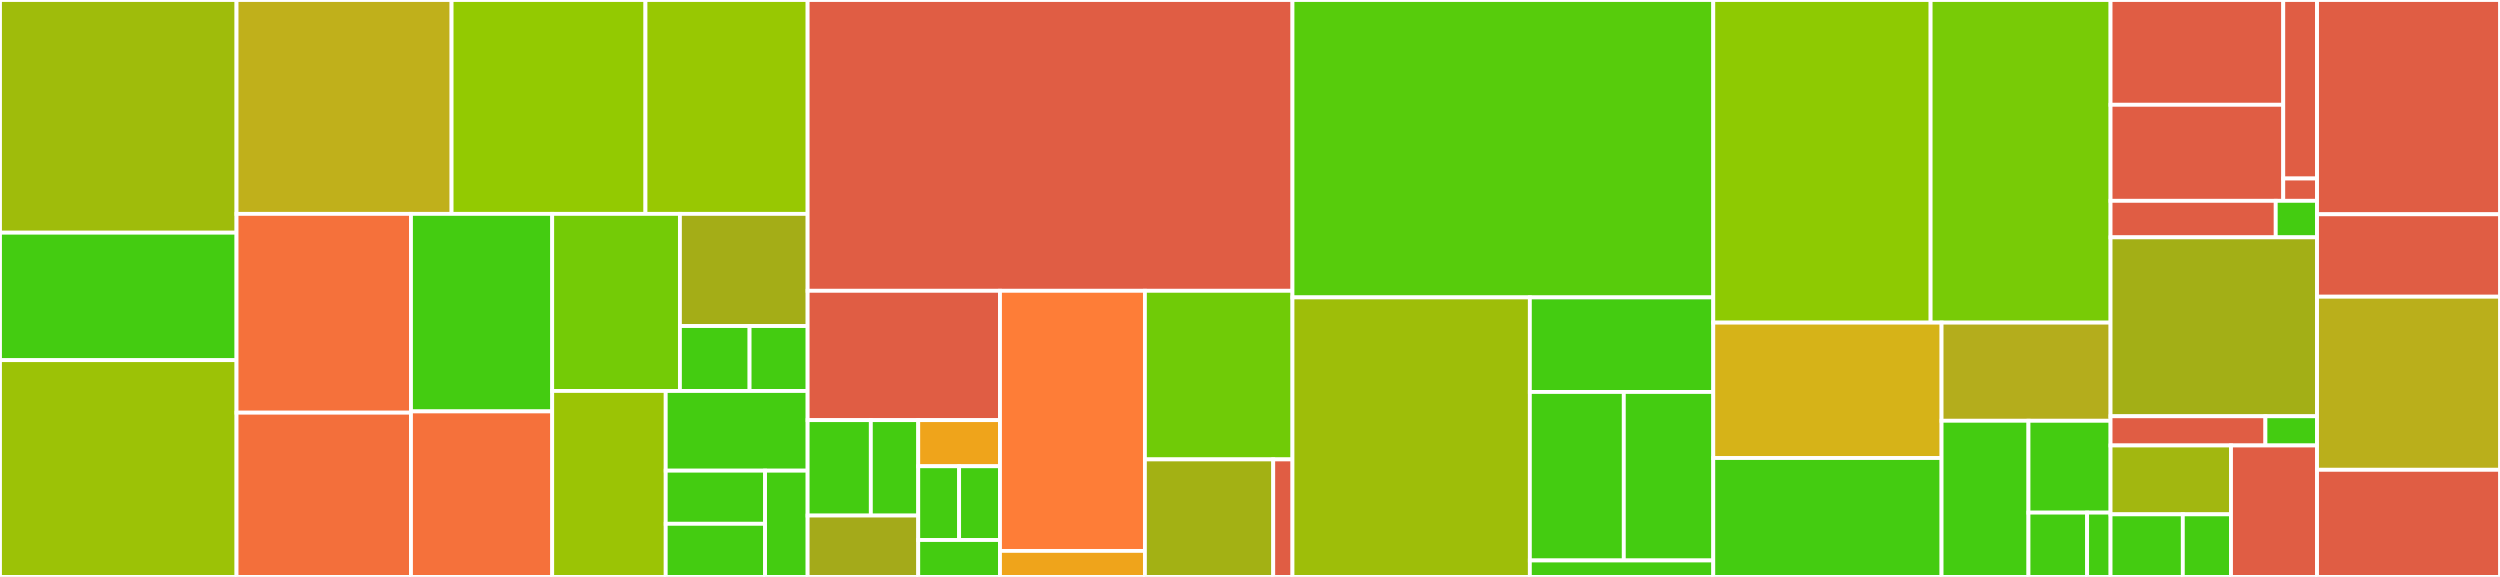 <svg baseProfile="full" width="650" height="150" viewBox="0 0 650 150" version="1.1"
xmlns="http://www.w3.org/2000/svg" xmlns:ev="http://www.w3.org/2001/xml-events"
xmlns:xlink="http://www.w3.org/1999/xlink">

<rect x="0" y="0" width="650" height="150" fill="#333333" stroke="none"/>

<style>rect.s{mask:url(#mask);}</style>
<defs>
  <pattern id="white" width="4" height="4" patternUnits="userSpaceOnUse" patternTransform="rotate(45)">
    <rect width="2" height="2" transform="translate(0,0)" fill="white"></rect>
  </pattern>
  <mask id="mask">
    <rect x="0" y="0" width="100%" height="100%" fill="url(#white)"></rect>
  </mask>
</defs>

<rect x="0" y="0" width="61.5" height="60.497" fill="#9fbc0b" stroke="white" stroke-width="1" class=" tooltipped" data-content="api/src/main/java/io/opentelemetry/trace/propagation/HttpTraceContext.java"><title>api/src/main/java/io/opentelemetry/trace/propagation/HttpTraceContext.java</title></rect>
<rect x="0" y="60.497" width="61.5" height="33.149" fill="#4c1" stroke="white" stroke-width="1" class=" tooltipped" data-content="api/src/main/java/io/opentelemetry/trace/propagation/BinaryTraceContext.java"><title>api/src/main/java/io/opentelemetry/trace/propagation/BinaryTraceContext.java</title></rect>
<rect x="0" y="93.646" width="61.5" height="56.354" fill="#9cc206" stroke="white" stroke-width="1" class=" tooltipped" data-content="api/src/main/java/io/opentelemetry/trace/Status.java"><title>api/src/main/java/io/opentelemetry/trace/Status.java</title></rect>
<rect x="61.5" y="0" width="55.911" height="55.606" fill="#c0b01b" stroke="white" stroke-width="1" class=" tooltipped" data-content="api/src/main/java/io/opentelemetry/trace/Tracestate.java"><title>api/src/main/java/io/opentelemetry/trace/Tracestate.java</title></rect>
<rect x="117.411" y="0" width="50.411" height="55.606" fill="#93ca01" stroke="white" stroke-width="1" class=" tooltipped" data-content="api/src/main/java/io/opentelemetry/trace/BigendianEncoding.java"><title>api/src/main/java/io/opentelemetry/trace/BigendianEncoding.java</title></rect>
<rect x="167.822" y="0" width="42.162" height="55.606" fill="#98c802" stroke="white" stroke-width="1" class=" tooltipped" data-content="api/src/main/java/io/opentelemetry/trace/TraceId.java"><title>api/src/main/java/io/opentelemetry/trace/TraceId.java</title></rect>
<rect x="61.5" y="55.606" width="45.355" height="51.692" fill="#f5713b" stroke="white" stroke-width="1" class=" tooltipped" data-content="api/src/main/java/io/opentelemetry/trace/DefaultSpan.java"><title>api/src/main/java/io/opentelemetry/trace/DefaultSpan.java</title></rect>
<rect x="61.5" y="107.298" width="45.355" height="42.702" fill="#f36f3b" stroke="white" stroke-width="1" class=" tooltipped" data-content="api/src/main/java/io/opentelemetry/trace/DefaultTracer.java"><title>api/src/main/java/io/opentelemetry/trace/DefaultTracer.java</title></rect>
<rect x="106.855" y="55.606" width="36.716" height="51.361" fill="#4c1" stroke="white" stroke-width="1" class=" tooltipped" data-content="api/src/main/java/io/opentelemetry/trace/TraceOptions.java"><title>api/src/main/java/io/opentelemetry/trace/TraceOptions.java</title></rect>
<rect x="106.855" y="106.968" width="36.716" height="43.032" fill="#f5713b" stroke="white" stroke-width="1" class=" tooltipped" data-content="api/src/main/java/io/opentelemetry/trace/AttributeValue.java"><title>api/src/main/java/io/opentelemetry/trace/AttributeValue.java</title></rect>
<rect x="143.571" y="55.606" width="33.206" height="46.046" fill="#74cb06" stroke="white" stroke-width="1" class=" tooltipped" data-content="api/src/main/java/io/opentelemetry/trace/SpanId.java"><title>api/src/main/java/io/opentelemetry/trace/SpanId.java</title></rect>
<rect x="176.778" y="55.606" width="33.206" height="29.162" fill="#a4ad17" stroke="white" stroke-width="1" class=" tooltipped" data-content="api/src/main/java/io/opentelemetry/trace/util/Samplers.java"><title>api/src/main/java/io/opentelemetry/trace/util/Samplers.java</title></rect>
<rect x="176.778" y="84.769" width="18.113" height="16.883" fill="#4c1" stroke="white" stroke-width="1" class=" tooltipped" data-content="api/src/main/java/io/opentelemetry/trace/util/Events.java"><title>api/src/main/java/io/opentelemetry/trace/util/Events.java</title></rect>
<rect x="194.89" y="84.769" width="15.094" height="16.883" fill="#4c1" stroke="white" stroke-width="1" class=" tooltipped" data-content="api/src/main/java/io/opentelemetry/trace/util/Links.java"><title>api/src/main/java/io/opentelemetry/trace/util/Links.java</title></rect>
<rect x="143.571" y="101.652" width="29.517" height="48.348" fill="#9bc405" stroke="white" stroke-width="1" class=" tooltipped" data-content="api/src/main/java/io/opentelemetry/trace/SpanContext.java"><title>api/src/main/java/io/opentelemetry/trace/SpanContext.java</title></rect>
<rect x="173.088" y="101.652" width="36.896" height="20.721" fill="#4c1" stroke="white" stroke-width="1" class=" tooltipped" data-content="api/src/main/java/io/opentelemetry/trace/Timestamp.java"><title>api/src/main/java/io/opentelemetry/trace/Timestamp.java</title></rect>
<rect x="173.088" y="122.373" width="25.827" height="13.814" fill="#4c1" stroke="white" stroke-width="1" class=" tooltipped" data-content="api/src/main/java/io/opentelemetry/trace/unsafe/SpanInScope.java"><title>api/src/main/java/io/opentelemetry/trace/unsafe/SpanInScope.java</title></rect>
<rect x="173.088" y="136.186" width="25.827" height="13.814" fill="#4c1" stroke="white" stroke-width="1" class=" tooltipped" data-content="api/src/main/java/io/opentelemetry/trace/unsafe/ContextUtils.java"><title>api/src/main/java/io/opentelemetry/trace/unsafe/ContextUtils.java</title></rect>
<rect x="198.916" y="122.373" width="11.069" height="27.627" fill="#4c1" stroke="white" stroke-width="1" class=" tooltipped" data-content="api/src/main/java/io/opentelemetry/trace/Span.java"><title>api/src/main/java/io/opentelemetry/trace/Span.java</title></rect>
<rect x="209.984" y="0" width="126.059" height="75.606" fill="#e05d44" stroke="white" stroke-width="1" class=" tooltipped" data-content="api/src/main/java/io/opentelemetry/metrics/DefaultMeter.java"><title>api/src/main/java/io/opentelemetry/metrics/DefaultMeter.java</title></rect>
<rect x="209.984" y="75.606" width="50.012" height="33.63" fill="#e05d44" stroke="white" stroke-width="1" class=" tooltipped" data-content="api/src/main/java/io/opentelemetry/distributedcontext/DefaultDistributedContextManager.java"><title>api/src/main/java/io/opentelemetry/distributedcontext/DefaultDistributedContextManager.java</title></rect>
<rect x="209.984" y="109.236" width="16.433" height="24.813" fill="#4c1" stroke="white" stroke-width="1" class=" tooltipped" data-content="api/src/main/java/io/opentelemetry/distributedcontext/unsafe/ContextUtils.java"><title>api/src/main/java/io/opentelemetry/distributedcontext/unsafe/ContextUtils.java</title></rect>
<rect x="226.417" y="109.236" width="12.324" height="24.813" fill="#4c1" stroke="white" stroke-width="1" class=" tooltipped" data-content="api/src/main/java/io/opentelemetry/distributedcontext/unsafe/DistributedContextInScope.java"><title>api/src/main/java/io/opentelemetry/distributedcontext/unsafe/DistributedContextInScope.java</title></rect>
<rect x="209.984" y="134.049" width="28.757" height="15.951" fill="#a4aa1a" stroke="white" stroke-width="1" class=" tooltipped" data-content="api/src/main/java/io/opentelemetry/distributedcontext/EntryMetadata.java"><title>api/src/main/java/io/opentelemetry/distributedcontext/EntryMetadata.java</title></rect>
<rect x="238.741" y="109.236" width="21.255" height="11.989" fill="#efa41b" stroke="white" stroke-width="1" class=" tooltipped" data-content="api/src/main/java/io/opentelemetry/distributedcontext/EmptyDistributedContext.java"><title>api/src/main/java/io/opentelemetry/distributedcontext/EmptyDistributedContext.java</title></rect>
<rect x="238.741" y="121.226" width="10.628" height="19.183" fill="#4c1" stroke="white" stroke-width="1" class=" tooltipped" data-content="api/src/main/java/io/opentelemetry/distributedcontext/EntryKey.java"><title>api/src/main/java/io/opentelemetry/distributedcontext/EntryKey.java</title></rect>
<rect x="249.369" y="121.226" width="10.628" height="19.183" fill="#4c1" stroke="white" stroke-width="1" class=" tooltipped" data-content="api/src/main/java/io/opentelemetry/distributedcontext/EntryValue.java"><title>api/src/main/java/io/opentelemetry/distributedcontext/EntryValue.java</title></rect>
<rect x="238.741" y="140.409" width="21.255" height="9.591" fill="#4c1" stroke="white" stroke-width="1" class=" tooltipped" data-content="api/src/main/java/io/opentelemetry/distributedcontext/Entry.java"><title>api/src/main/java/io/opentelemetry/distributedcontext/Entry.java</title></rect>
<rect x="259.997" y="75.606" width="37.681" height="67.63" fill="#fe7d37" stroke="white" stroke-width="1" class=" tooltipped" data-content="api/src/main/java/io/opentelemetry/internal/Utils.java"><title>api/src/main/java/io/opentelemetry/internal/Utils.java</title></rect>
<rect x="259.997" y="143.237" width="37.681" height="6.763" fill="#efa41b" stroke="white" stroke-width="1" class=" tooltipped" data-content="api/src/main/java/io/opentelemetry/internal/StringUtils.java"><title>api/src/main/java/io/opentelemetry/internal/StringUtils.java</title></rect>
<rect x="297.677" y="75.606" width="38.366" height="43.839" fill="#70cb07" stroke="white" stroke-width="1" class=" tooltipped" data-content="api/src/main/java/io/opentelemetry/OpenTelemetry.java"><title>api/src/main/java/io/opentelemetry/OpenTelemetry.java</title></rect>
<rect x="297.677" y="119.446" width="33.361" height="30.554" fill="#a3b114" stroke="white" stroke-width="1" class=" tooltipped" data-content="api/src/main/java/io/opentelemetry/resources/Resource.java"><title>api/src/main/java/io/opentelemetry/resources/Resource.java</title></rect>
<rect x="331.039" y="119.446" width="5.004" height="30.554" fill="#e05d44" stroke="white" stroke-width="1" class=" tooltipped" data-content="api/src/main/java/io/opentelemetry/context/NoopScope.java"><title>api/src/main/java/io/opentelemetry/context/NoopScope.java</title></rect>
<rect x="336.043" y="0" width="109.409" height="77.329" fill="#57cc0c" stroke="white" stroke-width="1" class=" tooltipped" data-content="sdk/src/main/java/io/opentelemetry/sdk/trace/RecordEventsReadableSpan.java"><title>sdk/src/main/java/io/opentelemetry/sdk/trace/RecordEventsReadableSpan.java</title></rect>
<rect x="336.043" y="77.329" width="61.718" height="72.671" fill="#9ebe09" stroke="white" stroke-width="1" class=" tooltipped" data-content="sdk/src/main/java/io/opentelemetry/sdk/trace/export/BatchSampledSpansProcessor.java"><title>sdk/src/main/java/io/opentelemetry/sdk/trace/export/BatchSampledSpansProcessor.java</title></rect>
<rect x="397.761" y="77.329" width="47.691" height="24.58" fill="#4c1" stroke="white" stroke-width="1" class=" tooltipped" data-content="sdk/src/main/java/io/opentelemetry/sdk/trace/export/MultiSpanExporter.java"><title>sdk/src/main/java/io/opentelemetry/sdk/trace/export/MultiSpanExporter.java</title></rect>
<rect x="397.761" y="101.909" width="24.427" height="43.816" fill="#4c1" stroke="white" stroke-width="1" class=" tooltipped" data-content="sdk/src/main/java/io/opentelemetry/sdk/trace/export/InMemorySpanExporter.java"><title>sdk/src/main/java/io/opentelemetry/sdk/trace/export/InMemorySpanExporter.java</title></rect>
<rect x="422.188" y="101.909" width="23.264" height="43.816" fill="#4c1" stroke="white" stroke-width="1" class=" tooltipped" data-content="sdk/src/main/java/io/opentelemetry/sdk/trace/export/SimpleSampledSpansProcessor.java"><title>sdk/src/main/java/io/opentelemetry/sdk/trace/export/SimpleSampledSpansProcessor.java</title></rect>
<rect x="397.761" y="145.725" width="47.691" height="4.275" fill="#4c1" stroke="white" stroke-width="1" class=" tooltipped" data-content="sdk/src/main/java/io/opentelemetry/sdk/trace/export/SpanExporter.java"><title>sdk/src/main/java/io/opentelemetry/sdk/trace/export/SpanExporter.java</title></rect>
<rect x="445.452" y="0" width="56.507" height="83.882" fill="#8eca02" stroke="white" stroke-width="1" class=" tooltipped" data-content="sdk/src/main/java/io/opentelemetry/sdk/trace/SpanBuilderSdk.java"><title>sdk/src/main/java/io/opentelemetry/sdk/trace/SpanBuilderSdk.java</title></rect>
<rect x="501.96" y="0" width="46.786" height="83.882" fill="#78cb06" stroke="white" stroke-width="1" class=" tooltipped" data-content="sdk/src/main/java/io/opentelemetry/sdk/trace/TraceProtoUtils.java"><title>sdk/src/main/java/io/opentelemetry/sdk/trace/TraceProtoUtils.java</title></rect>
<rect x="445.452" y="83.882" width="59.355" height="35.206" fill="#d6b318" stroke="white" stroke-width="1" class=" tooltipped" data-content="sdk/src/main/java/io/opentelemetry/sdk/trace/config/TraceConfig.java"><title>sdk/src/main/java/io/opentelemetry/sdk/trace/config/TraceConfig.java</title></rect>
<rect x="445.452" y="119.087" width="59.355" height="30.913" fill="#4c1" stroke="white" stroke-width="1" class=" tooltipped" data-content="sdk/src/main/java/io/opentelemetry/sdk/trace/TracerSdk.java"><title>sdk/src/main/java/io/opentelemetry/sdk/trace/TracerSdk.java</title></rect>
<rect x="504.807" y="83.882" width="43.938" height="25.519" fill="#b4ad1c" stroke="white" stroke-width="1" class=" tooltipped" data-content="sdk/src/main/java/io/opentelemetry/sdk/trace/samplers/ProbabilitySampler.java"><title>sdk/src/main/java/io/opentelemetry/sdk/trace/samplers/ProbabilitySampler.java</title></rect>
<rect x="504.807" y="109.401" width="22.597" height="40.599" fill="#4c1" stroke="white" stroke-width="1" class=" tooltipped" data-content="sdk/src/main/java/io/opentelemetry/sdk/trace/MultiSpanProcessor.java"><title>sdk/src/main/java/io/opentelemetry/sdk/trace/MultiSpanProcessor.java</title></rect>
<rect x="527.404" y="109.401" width="21.341" height="23.882" fill="#4c1" stroke="white" stroke-width="1" class=" tooltipped" data-content="sdk/src/main/java/io/opentelemetry/sdk/trace/TimedEvent.java"><title>sdk/src/main/java/io/opentelemetry/sdk/trace/TimedEvent.java</title></rect>
<rect x="527.404" y="133.283" width="15.244" height="16.717" fill="#4c1" stroke="white" stroke-width="1" class=" tooltipped" data-content="sdk/src/main/java/io/opentelemetry/sdk/trace/NoopSpanProcessor.java"><title>sdk/src/main/java/io/opentelemetry/sdk/trace/NoopSpanProcessor.java</title></rect>
<rect x="542.648" y="133.283" width="6.098" height="16.717" fill="#4c1" stroke="white" stroke-width="1" class=" tooltipped" data-content="sdk/src/main/java/io/opentelemetry/sdk/trace/TracerSdkProvider.java"><title>sdk/src/main/java/io/opentelemetry/sdk/trace/TracerSdkProvider.java</title></rect>
<rect x="548.745" y="0" width="44.9" height="27.243" fill="#e05d44" stroke="white" stroke-width="1" class=" tooltipped" data-content="sdk/src/main/java/io/opentelemetry/sdk/metrics/stats/BucketBoundaries.java"><title>sdk/src/main/java/io/opentelemetry/sdk/metrics/stats/BucketBoundaries.java</title></rect>
<rect x="548.745" y="27.243" width="44.9" height="24.972" fill="#e05d44" stroke="white" stroke-width="1" class=" tooltipped" data-content="sdk/src/main/java/io/opentelemetry/sdk/metrics/stats/Aggregation.java"><title>sdk/src/main/java/io/opentelemetry/sdk/metrics/stats/Aggregation.java</title></rect>
<rect x="593.646" y="0" width="8.785" height="46.414" fill="#e05d44" stroke="white" stroke-width="1" class=" tooltipped" data-content="sdk/src/main/java/io/opentelemetry/sdk/metrics/stats/View.java"><title>sdk/src/main/java/io/opentelemetry/sdk/metrics/stats/View.java</title></rect>
<rect x="593.646" y="46.414" width="8.785" height="5.802" fill="#e05d44" stroke="white" stroke-width="1" class=" tooltipped" data-content="sdk/src/main/java/io/opentelemetry/sdk/metrics/stats/ViewManager.java"><title>sdk/src/main/java/io/opentelemetry/sdk/metrics/stats/ViewManager.java</title></rect>
<rect x="548.745" y="52.215" width="42.948" height="9.494" fill="#e05d44" stroke="white" stroke-width="1" class=" tooltipped" data-content="sdk/src/main/java/io/opentelemetry/sdk/metrics/MeterSdk.java"><title>sdk/src/main/java/io/opentelemetry/sdk/metrics/MeterSdk.java</title></rect>
<rect x="591.694" y="52.215" width="10.737" height="9.494" fill="#4c1" stroke="white" stroke-width="1" class=" tooltipped" data-content="sdk/src/main/java/io/opentelemetry/sdk/metrics/MeterSdkProvider.java"><title>sdk/src/main/java/io/opentelemetry/sdk/metrics/MeterSdkProvider.java</title></rect>
<rect x="548.745" y="61.709" width="53.685" height="46.519" fill="#a3af16" stroke="white" stroke-width="1" class=" tooltipped" data-content="sdk/src/main/java/io/opentelemetry/sdk/distributedcontext/DistributedContextSdk.java"><title>sdk/src/main/java/io/opentelemetry/sdk/distributedcontext/DistributedContextSdk.java</title></rect>
<rect x="548.745" y="108.228" width="40.264" height="7.595" fill="#e05d44" stroke="white" stroke-width="1" class=" tooltipped" data-content="sdk/src/main/java/io/opentelemetry/sdk/distributedcontext/DistributedContextManagerSdk.java"><title>sdk/src/main/java/io/opentelemetry/sdk/distributedcontext/DistributedContextManagerSdk.java</title></rect>
<rect x="589.009" y="108.228" width="13.421" height="7.595" fill="#4c1" stroke="white" stroke-width="1" class=" tooltipped" data-content="sdk/src/main/java/io/opentelemetry/sdk/distributedcontext/DistributedContextManagerSdkProvider.java"><title>sdk/src/main/java/io/opentelemetry/sdk/distributedcontext/DistributedContextManagerSdkProvider.java</title></rect>
<rect x="548.745" y="115.823" width="31.316" height="17.902" fill="#a2b710" stroke="white" stroke-width="1" class=" tooltipped" data-content="sdk/src/main/java/io/opentelemetry/sdk/internal/TestClock.java"><title>sdk/src/main/java/io/opentelemetry/sdk/internal/TestClock.java</title></rect>
<rect x="548.745" y="133.725" width="18.79" height="16.275" fill="#4c1" stroke="white" stroke-width="1" class=" tooltipped" data-content="sdk/src/main/java/io/opentelemetry/sdk/internal/TimestampConverter.java"><title>sdk/src/main/java/io/opentelemetry/sdk/internal/TimestampConverter.java</title></rect>
<rect x="567.535" y="133.725" width="12.527" height="16.275" fill="#4c1" stroke="white" stroke-width="1" class=" tooltipped" data-content="sdk/src/main/java/io/opentelemetry/sdk/internal/MillisClock.java"><title>sdk/src/main/java/io/opentelemetry/sdk/internal/MillisClock.java</title></rect>
<rect x="580.062" y="115.823" width="22.369" height="34.177" fill="#e05d44" stroke="white" stroke-width="1" class=" tooltipped" data-content="sdk/src/main/java/io/opentelemetry/sdk/resources/EnvVarResource.java"><title>sdk/src/main/java/io/opentelemetry/sdk/resources/EnvVarResource.java</title></rect>
<rect x="602.431" y="0" width="47.569" height="55.714" fill="#e05d44" stroke="white" stroke-width="1" class=" tooltipped" data-content="contrib/runtime_metrics/src/main/java/io/opentelemetry/contrib/metrics/runtime/MemoryPools.java"><title>contrib/runtime_metrics/src/main/java/io/opentelemetry/contrib/metrics/runtime/MemoryPools.java</title></rect>
<rect x="602.431" y="55.714" width="47.569" height="21.429" fill="#e05d44" stroke="white" stroke-width="1" class=" tooltipped" data-content="contrib/runtime_metrics/src/main/java/io/opentelemetry/contrib/metrics/runtime/GarbageCollector.java"><title>contrib/runtime_metrics/src/main/java/io/opentelemetry/contrib/metrics/runtime/GarbageCollector.java</title></rect>
<rect x="602.431" y="77.143" width="47.569" height="45" fill="#baaf1b" stroke="white" stroke-width="1" class=" tooltipped" data-content="contrib/trace_utils/src/main/java/io/opentelemetry/contrib/trace/CurrentSpanUtils.java"><title>contrib/trace_utils/src/main/java/io/opentelemetry/contrib/trace/CurrentSpanUtils.java</title></rect>
<rect x="602.431" y="122.143" width="47.569" height="27.857" fill="#e05d44" stroke="white" stroke-width="1" class=" tooltipped" data-content="contrib/trace_utils/src/main/java/io/opentelemetry/contrib/trace/MessageEvent.java"><title>contrib/trace_utils/src/main/java/io/opentelemetry/contrib/trace/MessageEvent.java</title></rect>
</svg>